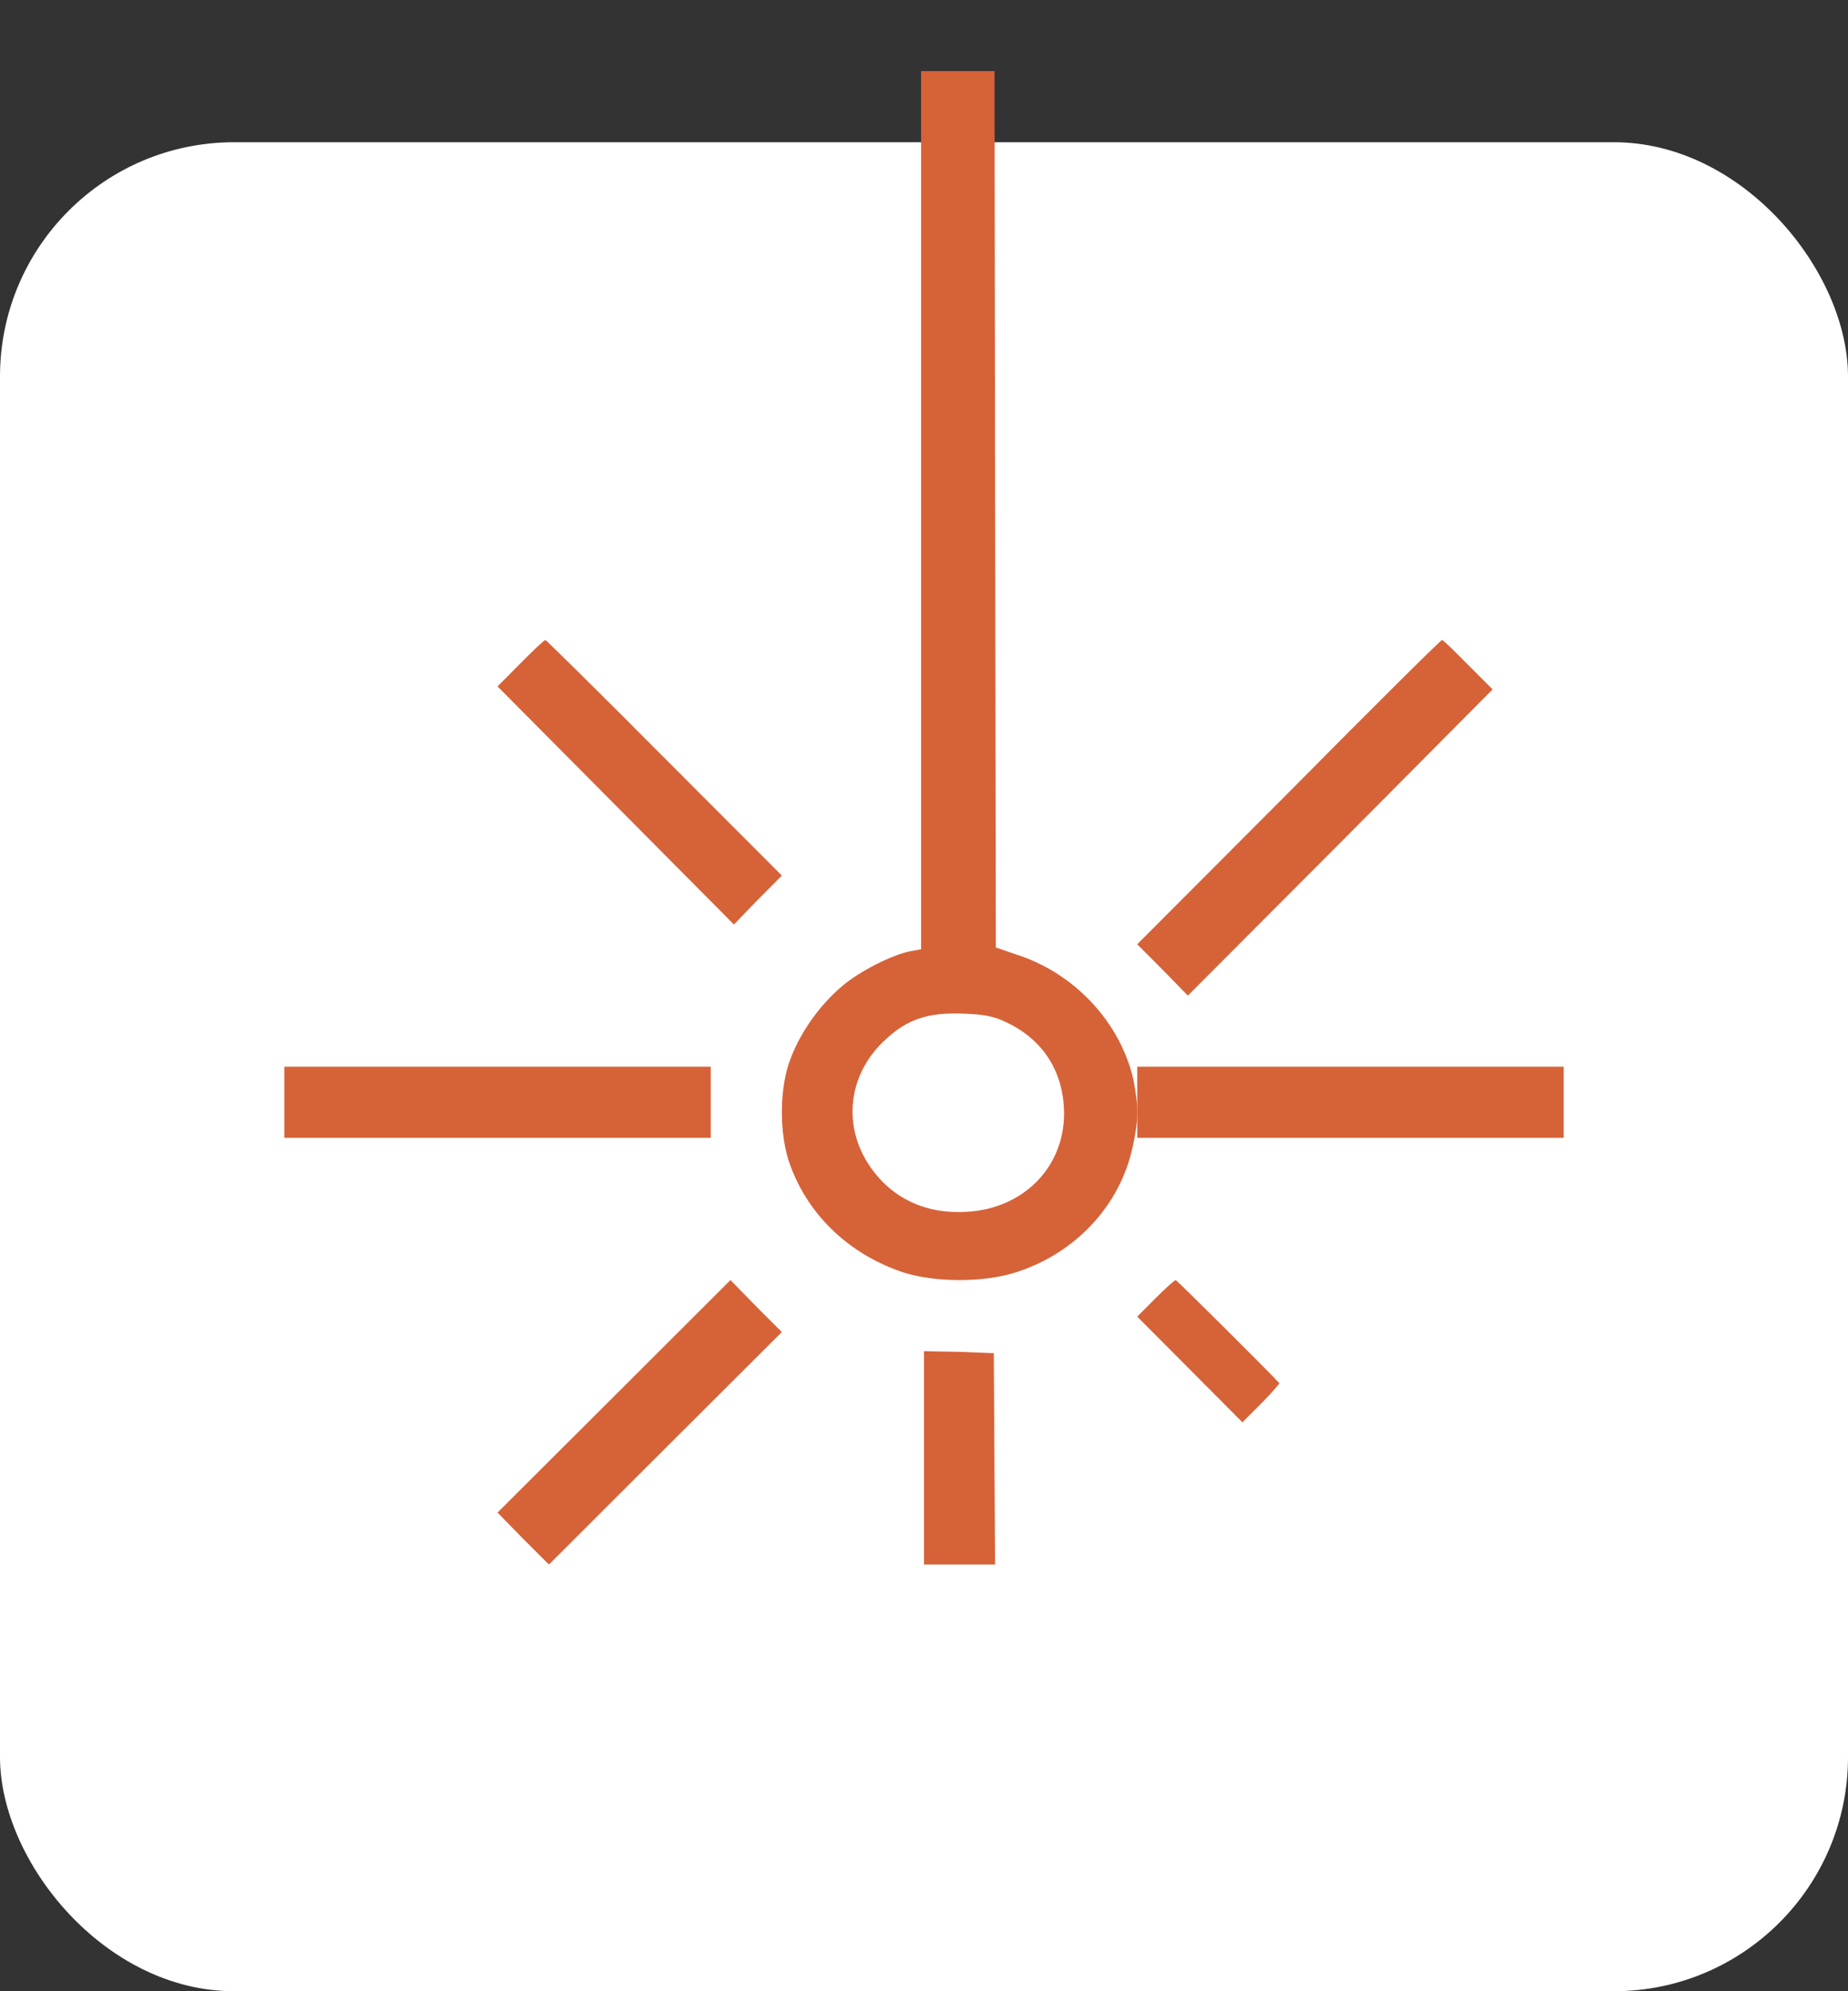 <?xml version="1.0" encoding="UTF-8"?> <svg xmlns="http://www.w3.org/2000/svg" width="26" height="28" viewBox="0 0 26 28" fill="none"><rect x="0" y="0" width="26" height="28" fill="#333333" stroke="none"/><rect y="2" width="26" height="26" rx="3.294" fill="white"></rect><path d="M12.959 7.175V13.349L12.809 13.376C12.565 13.42 12.086 13.659 11.842 13.872C11.55 14.12 11.278 14.483 11.128 14.873C10.959 15.289 10.959 15.963 11.119 16.388C11.382 17.105 11.964 17.646 12.715 17.894C13.156 18.035 13.841 18.035 14.283 17.894C15.128 17.628 15.757 16.955 15.935 16.131C16.02 15.75 16.02 15.555 15.945 15.174C15.757 14.368 15.109 13.677 14.292 13.42L14.011 13.323L14.001 7.166L13.992 1H13.475H12.959V7.175ZM14.142 14.368C14.649 14.598 14.94 15.032 14.968 15.573C15.015 16.405 14.377 17.043 13.504 17.043C12.903 17.052 12.424 16.76 12.151 16.255C11.86 15.697 11.982 15.05 12.461 14.616C12.762 14.332 13.062 14.235 13.541 14.253C13.823 14.262 13.982 14.288 14.142 14.368Z" fill="#D66238"></path><path d="M7.324 9.326L7 9.652L8.663 11.326L10.326 13L10.658 12.656L11 12.312L9.346 10.656C8.438 9.742 7.683 9 7.674 9C7.656 9 7.503 9.145 7.324 9.326Z" fill="#D66238"></path><path d="M18.135 11.139L16 13.278L16.36 13.639L16.712 14L18.856 11.852L21 9.694L20.658 9.352C20.469 9.162 20.307 9 20.288 9C20.269 9 19.302 9.96 18.135 11.139Z" fill="#D66238"></path><path d="M4 15.5V16H7H10V15.5V15H7H4V15.5Z" fill="#D66238"></path><path d="M16 15.5V16H19H22V15.5V15H19H16V15.5Z" fill="#D66238"></path><path d="M8.639 19.635L7 21.269L7.357 21.635L7.723 22L9.361 20.365L11 18.731L10.634 18.365L10.277 18L8.639 19.635Z" fill="#D66238"></path><path d="M16.256 18.257L16 18.514L16.74 19.257L17.48 20L17.751 19.729C17.893 19.586 18.007 19.45 18 19.45C17.786 19.221 16.555 18 16.541 18C16.527 18 16.398 18.114 16.256 18.257Z" fill="#D66238"></path><path d="M13 20.5V22H13.5H14L13.991 20.509L13.982 19.028L13.491 19.009L13 19V20.5Z" fill="#D66238"></path></svg> 
